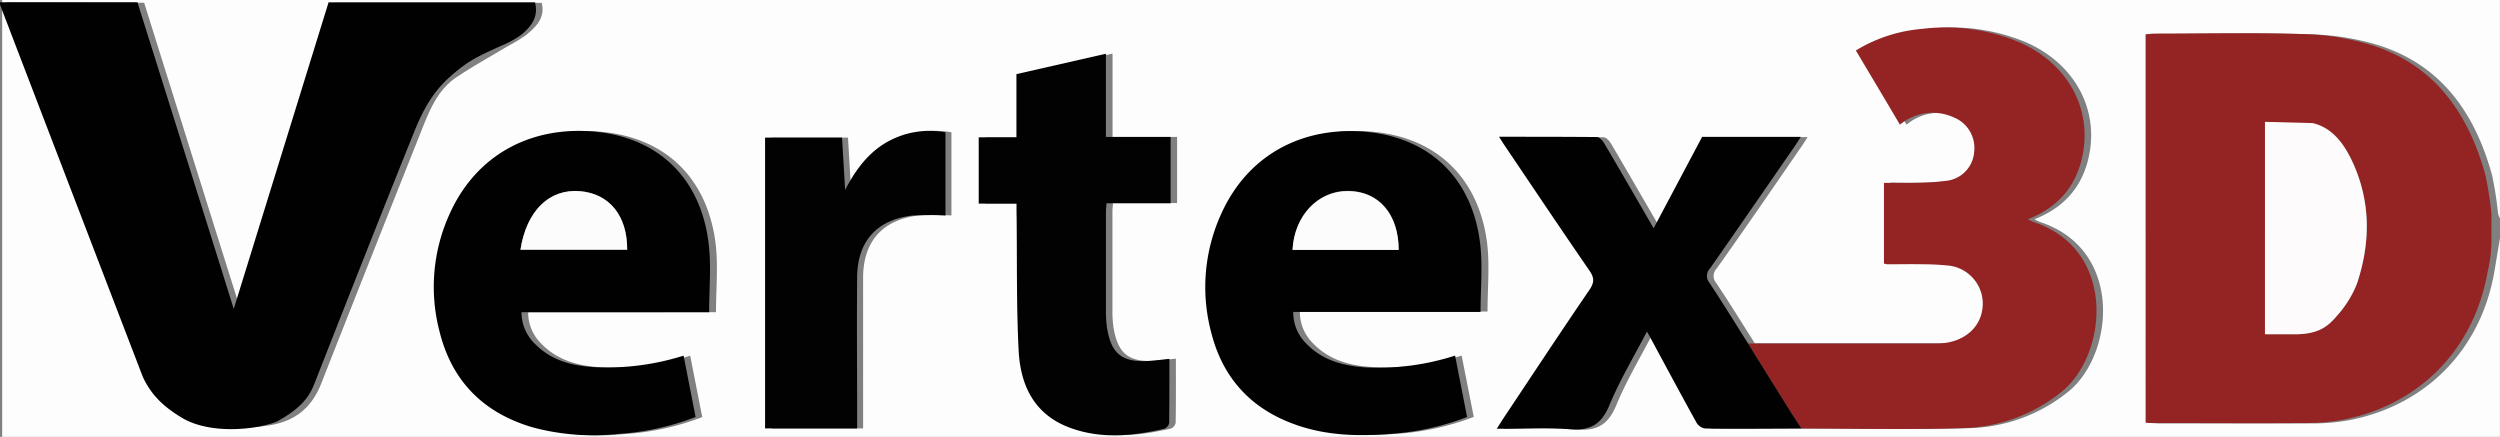 <svg xmlns="http://www.w3.org/2000/svg" id="Calque_1" data-name="Calque 1" viewBox="0 0 519.69 90.82"><rect x="0" y="0" width="519.69" height="90.82" fill="#808080" stroke="none"/><defs><style>.cls-1{fill:#fdfdfd;}.cls-2{fill:#942424;}.cls-3{fill:#010101;}.cls-4{fill:#020202;}.cls-5{fill:#fdfbfb;}.cls-6{fill:#fcfcfc;}</style></defs><path class="cls-1" d="M559.84,104.13v41.28H40.61V54.59H559.84V100a5,5,0,0,1-.39-1,72.63,72.63,0,0,0-1.28-8.12c-3.53-12.68-10.4-22.7-23.55-26.88a53,53,0,0,0-14.22-2.28c-10.34-.33-20.71-.11-31.07-.1-.59,0-1.19.08-1.77.12v80.79c.61,0,1.09.08,1.57.08,10.56,0,21.13,0,31.69,0a42.6,42.6,0,0,0,7.41-.62c16.15-3,27.6-14.65,30.43-30.83C559.07,108.77,559.45,106.45,559.84,104.13ZM416,143.67c11.05,0,22.1.25,33.14-.07a34,34,0,0,0,21-7.62c9.54-7.75,11.46-29.56-5.91-35.24a9.47,9.47,0,0,1-1.15-.58c5.73-2.26,9.42-6.12,11-11.81,2.88-10.42-2.36-20.53-13-25.07A40.09,40.09,0,0,0,441,60.6a31.47,31.47,0,0,0-13.69,4.48l9.17,15.43A10.57,10.57,0,0,1,447.69,79a6.86,6.86,0,0,1,4.23,7.13,6.51,6.51,0,0,1-5.83,6,52.47,52.47,0,0,1-6.39.42c-2.12.07-4.23,0-6.53,0v16.76a4.42,4.42,0,0,0,.69.16c2.48,0,5,0,7.45,0a48.34,48.34,0,0,1,5.78.33,8,8,0,0,1,6.62,7.6c.1,5-3.83,8.52-9.63,8.54-13.05,0-26.1,0-39.15,0-2.65-4.17-5.23-8.39-8-12.5a2.25,2.25,0,0,1,.1-3.05C403,102,408.81,93.52,414.68,85c.39-.57.76-1.17,1.25-1.91H395.4c-3.36,6.31-6.71,12.61-10.08,19-3.48-6-6.84-11.84-10.25-17.63-.34-.57-1-1.32-1.55-1.33-6.66-.09-13.33-.06-20.34-.06.53.84.88,1.39,1.25,1.94,5.81,8.6,11.58,17.23,17.47,25.77,1,1.52,1.17,2.51.08,4.11-6.1,8.9-12,17.91-18,26.88-.39.59-.77,1.19-1.28,2,5.27,0,10.2-.32,15.06.1,4.28.36,6.68-.91,8.37-5,2.16-5.23,5.12-10.13,7.8-15.31.3.54.53.94.75,1.35,3.16,5.86,6.3,11.72,9.53,17.54A2.54,2.54,0,0,0,396,143.7C402.64,143.77,409.34,143.7,416,143.67ZM41.55,55.06a1.79,1.79,0,0,0,0,.55Q56.38,94.28,71.23,133c1.48,3.85,4.39,6.27,8.07,8a29.2,29.2,0,0,0,16,2.13c5.79-.69,9.53-3.46,11.63-8.8q10.31-26.16,20.72-52.29c1.71-4.29,3.38-8.72,7.46-11.43,3.4-2.27,7-4.26,10.49-6.36a30.68,30.68,0,0,0,4-2.44c2-1.67,3.94-3.49,3.17-6.63H109.84c-6.52,21.09-13,42.16-19.71,63.72-6.78-21.6-13.4-42.66-20-63.74ZM189,119.49c0-4.93.48-9.7-.09-14.34C187.24,92,179,83.59,166,82.07s-25.11,3.86-31,17a36.64,36.64,0,0,0-2.11,24.38c2.56,10.37,9.15,17,19.39,20a48.38,48.38,0,0,0,17.64,1.37,54.23,54.23,0,0,0,16.22-3.53c-.84-4.28-1.67-8.49-2.5-12.75a52.92,52.92,0,0,1-18.21,2.41c-4.7-.22-9.17-1.3-12.63-4.8a9.15,9.15,0,0,1-2.85-6.64Zm155.07,9a52.57,52.57,0,0,1-18.22,2.42c-4.79-.23-9.31-1.33-12.78-5a9,9,0,0,1-2.69-6.56h39c0-4.87.48-9.64-.09-14.28C347.6,92,339.31,83.58,326.39,82.07s-25.1,3.86-31,17a36.62,36.62,0,0,0-2.06,24.57c2.55,10.12,9,16.6,18.94,19.67,5.9,1.82,12,1.95,18.05,1.47a54.28,54.28,0,0,0,16.2-3.53C345.68,137,344.87,132.89,344,128.51ZM252.85,96.92c0,1,0,1.86,0,2.67.11,9.28,0,18.57.42,27.83.37,7.16,3.14,13.26,10.54,16,6.53,2.46,13.15,1.77,19.74.26a1.65,1.65,0,0,0,1-1.19c.08-4.39.05-8.77.05-13.34-1.59.16-2.81.32-4,.41-5.78.44-8.13-1.41-9-7.11a24,24,0,0,1-.19-3.5q0-10.21,0-20.42c0-.53.07-1,.12-1.73h13.32V83.05H271.43V65.74L252.83,70V83.14H245V96.92Zm-52.27,46.73h19v-2c0-9.83,0-19.66,0-29.49.06-7.46,4.14-11.94,11.56-12.78a61.49,61.49,0,0,1,6.8,0V82.1a17.94,17.94,0,0,0-12.71,2.35c-3.75,2.34-6.15,5.79-8.15,9.61l-.64-10.86H200.58Z" transform="translate(-40.16 -54.59)"></path><path class="cls-2" d="M558.06,103.77a27,27,0,0,1-.78,7.31c-2.83,16.18-14.28,27.83-30.42,30.83a42.79,42.79,0,0,1-7.42.62c-10.56.07-21.13,0-31.69,0-.48,0-1,0-1.57-.08V61.7c.59,0,1.18-.12,1.77-.12,10.36,0,20.73-.23,31.07.1A53.09,53.09,0,0,1,533.25,64c13.14,4.18,20,14.2,23.54,26.88A72.63,72.63,0,0,1,558.07,99M511,79.92v44.13c2.15,0,4.08,0,6,0a10.74,10.74,0,0,0,9-3.89,21.84,21.84,0,0,0,4.1-6.58c3-8.94,2.9-17.85-1.43-26.43" transform="translate(-40.16 -54.59)"></path><path class="cls-3" d="M40.17,55.06H68.73C75.35,76.14,82,97.2,88.75,118.8c6.67-21.56,13.19-42.63,19.71-63.72h42.92c.77,3.14-.82,5-2.81,6.7a20.33,20.33,0,0,1-4.34,2.37c-5,2.29-6.79,3.09-10.49,6.36s-5.73,7.15-7.46,11.43c-5,12.41-10,25-20.72,52.29-1,2.59-2.51,5.06-7.85,8-4.5,1.77-14,2.68-19.76-.81-4.11-2.46-6.48-5-8.1-8.48Q55,94.28,40.18,55.61A1.79,1.79,0,0,1,40.17,55.06Z" transform="translate(-40.16 -54.59)"></path><path class="cls-2" d="M403.55,126c13.05,0,26.1,0,39.15,0,5.8,0,9.73-3.57,9.63-8.54a8,8,0,0,0-6.62-7.6,48.34,48.34,0,0,0-5.78-.33c-2.48-.06-5,0-7.45,0a4.42,4.42,0,0,1-.69-.16V92.6c2.3,0,4.42.05,6.53,0a52.34,52.34,0,0,0,6.39-.42,6.51,6.51,0,0,0,5.83-6A6.86,6.86,0,0,0,446.32,79a10.58,10.58,0,0,0-11.21,1.51c-3-5.11-6.07-10.21-9.16-15.43a31.39,31.39,0,0,1,13.68-4.48,40.09,40.09,0,0,1,20.09,2.68c10.63,4.54,15.87,14.65,13,25.07-1.57,5.69-5.26,9.55-11,11.81a9.47,9.47,0,0,0,1.15.58c17.37,5.68,15.45,27.49,5.91,35.24a34,34,0,0,1-21,7.62c-11,.32-22.09.08-33.14.07-.86-1.31-1.73-2.61-2.56-3.94Q407.8,132.88,403.55,126Z" transform="translate(-40.16 -54.59)"></path><path class="cls-3" d="M187.57,119.49h-39a9.15,9.15,0,0,0,2.85,6.64c3.46,3.5,7.93,4.58,12.63,4.8a52.92,52.92,0,0,0,18.21-2.41c.83,4.26,1.66,8.47,2.5,12.75a54.1,54.1,0,0,1-16.22,3.53,48.38,48.38,0,0,1-17.64-1.37c-10.24-3-16.83-9.6-19.39-20a36.58,36.58,0,0,1,2.12-24.38c5.92-13.15,18.14-18.52,31-17s21.21,9.92,22.83,23.08C188.05,109.79,187.57,114.56,187.57,119.49Zm-39.22-13h22.18c.05-7-3.68-11.64-9.78-12.16C154.37,93.79,149.63,98.38,148.35,106.5Z" transform="translate(-40.16 -54.59)"></path><path class="cls-3" d="M342.64,128.51c.85,4.38,1.66,8.53,2.49,12.76a54.41,54.41,0,0,1-16.21,3.53c-6.09.48-12.15.35-18.05-1.47-9.93-3.07-16.39-9.55-18.94-19.67A36.68,36.68,0,0,1,294,99.09c5.92-13.16,18.14-18.52,31-17s21.21,9.92,22.84,23.07c.57,4.64.09,9.41.09,14.28H309a9,9,0,0,0,2.69,6.56c3.47,3.62,8,4.72,12.78,5A52.57,52.57,0,0,0,342.64,128.51Zm-11.73-22c0-7.42-4.1-12.14-10.43-12.24s-11.27,5.11-11.63,12.24Z" transform="translate(-40.16 -54.59)"></path><path class="cls-3" d="M403.55,126q4.26,6.87,8.54,13.72c.83,1.33,1.7,2.63,2.56,3.94-6.69,0-13.39.1-20.08,0a2.56,2.56,0,0,1-1.77-1.26c-3.23-5.82-6.36-11.68-9.53-17.54-.22-.41-.45-.81-.75-1.35-2.68,5.18-5.64,10.08-7.8,15.31-1.69,4.09-4.09,5.36-8.37,5-4.86-.42-9.79-.1-15.06-.1.52-.8.89-1.4,1.28-2,6-9,11.93-18,18-26.88,1.09-1.6,1-2.59-.08-4.11-5.89-8.54-11.66-17.17-17.47-25.77-.37-.55-.72-1.1-1.25-1.94,7,0,13.68,0,20.35.06.52,0,1.2.76,1.54,1.33,3.41,5.79,6.77,11.62,10.25,17.63l10.08-19h20.53c-.49.74-.86,1.34-1.25,1.91-5.87,8.48-11.72,17-17.63,25.42a2.25,2.25,0,0,0-.1,3.05C398.32,117.62,400.9,121.84,403.55,126Z" transform="translate(-40.16 -54.59)"></path><path class="cls-4" d="M251.47,96.92h-7.86V83.14h7.84V70l18.6-4.24V83.05H283.5V96.84H270.18c-.05.68-.12,1.2-.12,1.73q0,10.22,0,20.42a24,24,0,0,0,.19,3.5c.84,5.7,3.19,7.55,9,7.11,1.23-.09,2.45-.25,4-.41,0,4.57,0,8.95-.05,13.34a1.66,1.66,0,0,1-1,1.19c-6.6,1.51-13.22,2.2-19.75-.26-7.4-2.78-10.17-8.88-10.54-16-.47-9.26-.31-18.55-.42-27.83C251.46,98.78,251.47,98,251.47,96.92Z" transform="translate(-40.16 -54.59)"></path><path class="cls-4" d="M199.2,143.65V83.2h16l.64,10.86c2-3.82,4.41-7.27,8.15-9.61a17.94,17.94,0,0,1,12.71-2.35V99.39a61.5,61.5,0,0,0-6.8,0c-7.42.84-11.5,5.32-11.56,12.78-.09,9.83,0,19.66,0,29.49v2Z" transform="translate(-40.16 -54.59)"></path><path class="cls-5" d="M520.92,80.18c3.67.85,6.1,3.73,7.74,7,4.33,8.58,4.43,17.49,1.43,26.43a21.84,21.84,0,0,1-4.1,6.58c-2.25,2.74-4.41,3.89-9,3.89h-6V79.92" transform="translate(-40.16 -54.59)"></path><path class="cls-6" d="M148.35,106.5c1.28-8.12,6-12.71,12.4-12.16,6.1.52,9.83,5.13,9.78,12.16Z" transform="translate(-40.16 -54.59)"></path><path class="cls-6" d="M330.91,106.55H308.85c.36-7.13,5.33-12.33,11.63-12.24S330.89,99.13,330.91,106.55Z" transform="translate(-40.16 -54.59)"></path></svg>